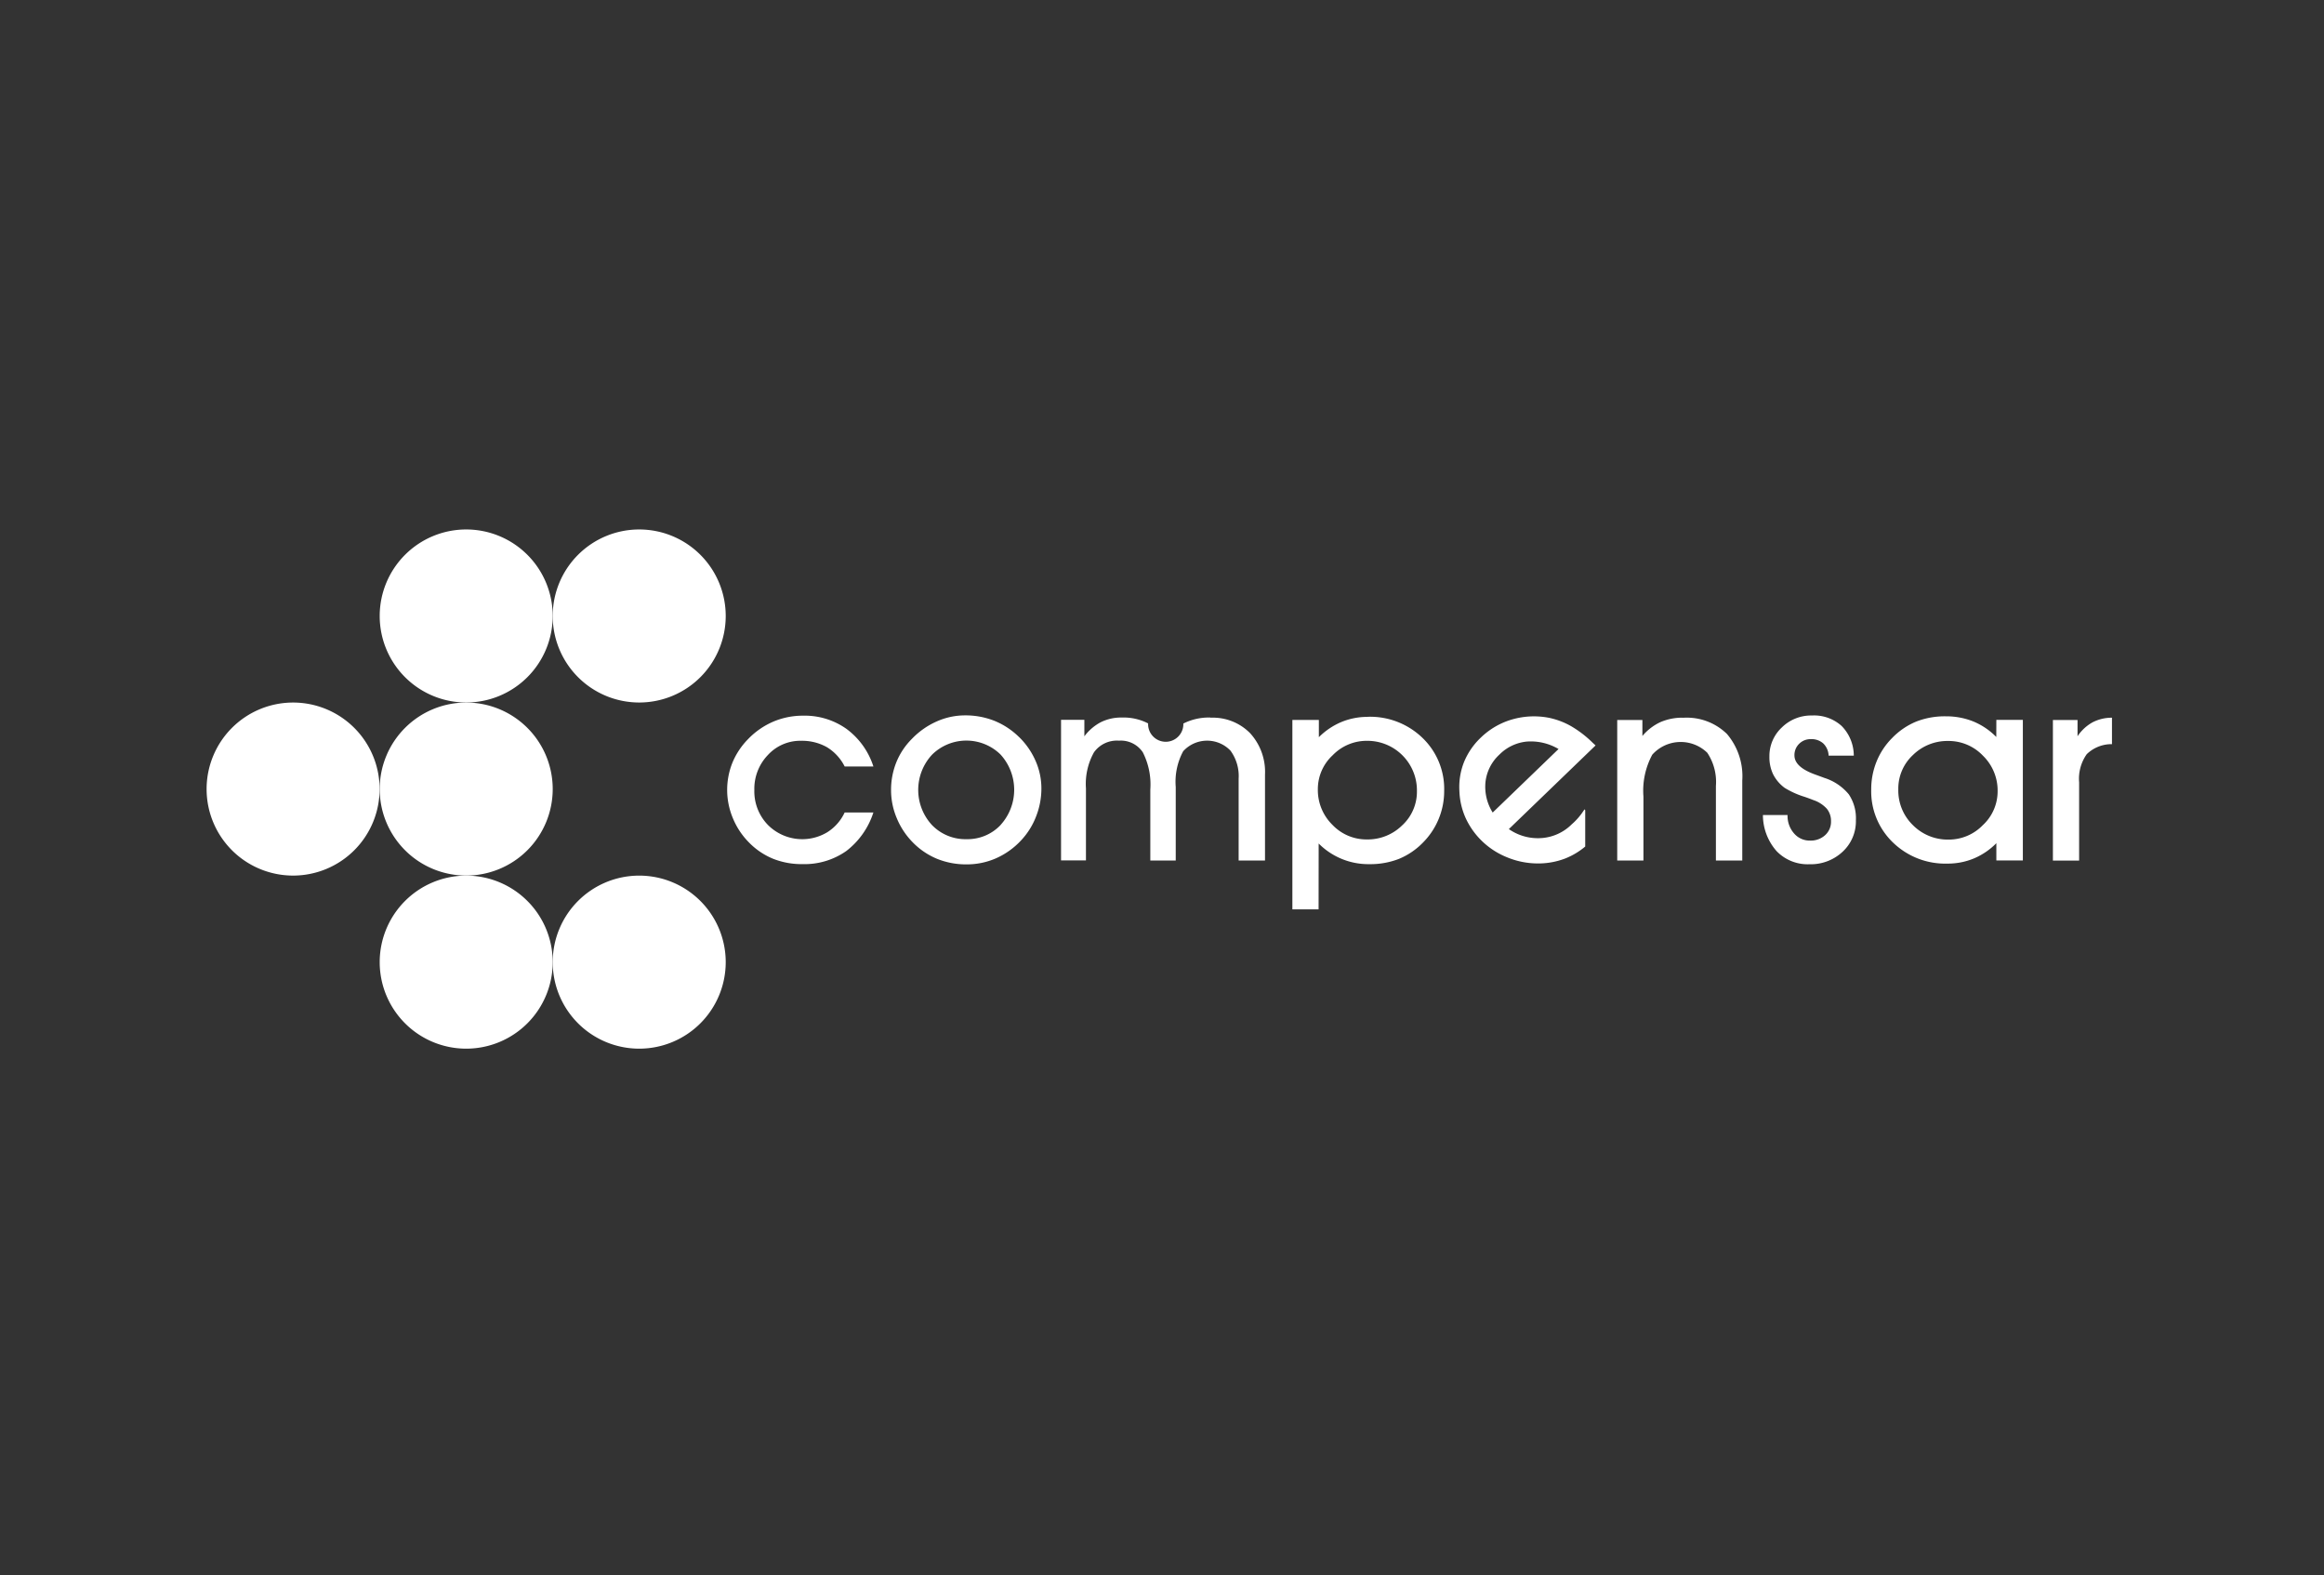 <svg xmlns="http://www.w3.org/2000/svg" width="180" height="122" viewBox="0 0 180 122"><rect x="0" y="0" width="180" height="122" fill="#333333" stroke="none"/><defs><style>.a{fill:#e7ecef;opacity:0;}.b{fill:#fff;fill-rule:evenodd;}</style></defs><g transform="translate(-215 -49)"><rect class="a" width="180" height="122" transform="translate(215 49)"/><g transform="translate(-111.594 -1908.932)"><path class="b" d="M1972.1,1918.355a6.7,6.7,0,1,1-6.7-6.7,6.7,6.7,0,0,1,6.7,6.7" transform="translate(-1602.697 87.279)"/><path class="b" d="M1983.192,1918.355a6.7,6.7,0,1,1-6.7-6.7,6.7,6.7,0,0,1,6.7,6.7" transform="translate(-1600.389 87.279)"/><path class="b" d="M1972.1,1940.546a6.7,6.7,0,1,1-6.7-6.7,6.7,6.7,0,0,1,6.7,6.7" transform="translate(-1602.697 91.894)"/><path class="b" d="M1983.192,1940.546a6.7,6.7,0,1,1-6.7-6.7,6.7,6.7,0,0,1,6.7,6.7" transform="translate(-1600.389 91.894)"/><path class="b" d="M1961,1929.451a6.7,6.7,0,1,1-6.7-6.7,6.7,6.7,0,0,1,6.7,6.7" transform="translate(-1605.004 89.586)"/><path class="b" d="M1972.1,1929.451a6.7,6.7,0,1,1-6.7-6.7,6.7,6.7,0,0,1,6.7,6.7" transform="translate(-1602.697 89.586)"/><path class="b" d="M2030.592,1923.688a5.291,5.291,0,0,0-2.048.4,5.472,5.472,0,0,0-1.738,1.173v-1.336h-2.051l0,14.668h2.03l.006-5.1a5.425,5.425,0,0,0,3.928,1.6,6.076,6.076,0,0,0,2.3-.412,5.541,5.541,0,0,0,1.863-1.272,5.643,5.643,0,0,0,1.63-4,5.469,5.469,0,0,0-1.681-4.095,5.833,5.833,0,0,0-4.236-1.633m2.666,8.405a3.8,3.8,0,0,1-2.729,1.093,3.63,3.63,0,0,1-2.681-1.137,3.773,3.773,0,0,1-1.123-2.751,3.563,3.563,0,0,1,1.143-2.626,3.661,3.661,0,0,1,2.641-1.123,3.837,3.837,0,0,1,3.89,3.888,3.539,3.539,0,0,1-1.14,2.656m-29.673-6.832a5.864,5.864,0,0,0-1.9-1.256,6.05,6.05,0,0,0-2.283-.426,5.377,5.377,0,0,0-2.215.477,6.083,6.083,0,0,0-1.918,1.354,5.457,5.457,0,0,0-1.195,1.806,5.716,5.716,0,0,0-.406,2.162,5.556,5.556,0,0,0,.447,2.172,5.819,5.819,0,0,0,1.236,1.864,5.632,5.632,0,0,0,1.877,1.272,5.971,5.971,0,0,0,2.288.431,5.61,5.61,0,0,0,2.282-.471,5.9,5.9,0,0,0,1.934-1.38,5.681,5.681,0,0,0,1.165-1.851,5.919,5.919,0,0,0,.415-2.177,5.285,5.285,0,0,0-.447-2.127,5.874,5.874,0,0,0-1.277-1.851m-1.441,6.813a3.525,3.525,0,0,1-2.631,1.093,3.6,3.6,0,0,1-2.673-1.088,4.009,4.009,0,0,1,0-5.456,3.783,3.783,0,0,1,5.3-.016,4.051,4.051,0,0,1,0,5.467m-15.453-6.525a3.914,3.914,0,0,1,2.011.494,3.692,3.692,0,0,1,1.374,1.494h2.225a5.82,5.82,0,0,0-2.07-2.9,5.583,5.583,0,0,0-3.365-1.034,5.87,5.87,0,0,0-2.328.465,5.993,5.993,0,0,0-1.959,1.366,5.706,5.706,0,0,0-1.2,1.816,5.654,5.654,0,0,0,.042,4.3,5.775,5.775,0,0,0,1.236,1.864,5.553,5.553,0,0,0,1.856,1.262,5.974,5.974,0,0,0,2.287.422,5.631,5.631,0,0,0,3.4-1.013,6.119,6.119,0,0,0,2.1-2.985h-2.225a3.618,3.618,0,0,1-1.345,1.529,3.759,3.759,0,0,1-4.584-.55,3.727,3.727,0,0,1-1.066-2.72,3.771,3.771,0,0,1,1.051-2.712,3.408,3.408,0,0,1,2.56-1.1m31.725-1.8a4.4,4.4,0,0,0-2.109.465,1.365,1.365,0,1,1-2.728-.01,4.162,4.162,0,0,0-2.045-.455,3.531,3.531,0,0,0-1.62.361,3.791,3.791,0,0,0-1.273,1.093v-1.277h-1.806v10.884h1.929v-5.57a5.014,5.014,0,0,1,.623-2.8,2.182,2.182,0,0,1,1.93-.9,2.043,2.043,0,0,1,1.85.9,5.492,5.492,0,0,1,.582,2.888v5.491h1.969v-5.689a4.994,4.994,0,0,1,.576-2.77,2.505,2.505,0,0,1,3.662-.049,3.324,3.324,0,0,1,.634,2.167v6.342h2.042v-6.649a4.441,4.441,0,0,0-1.152-3.209,4.047,4.047,0,0,0-3.065-1.2m60.857,1.493a5.365,5.365,0,0,0-1.774-1.2,5.606,5.606,0,0,0-2.132-.4,6.046,6.046,0,0,0-2.3.409,5.554,5.554,0,0,0-1.863,1.272,5.5,5.5,0,0,0-1.2,1.811,5.712,5.712,0,0,0-.418,2.176,5.487,5.487,0,0,0,1.681,4.1,5.815,5.815,0,0,0,4.228,1.637,5.24,5.24,0,0,0,2.045-.4,5.355,5.355,0,0,0,1.738-1.181v1.335h2.052v-10.884h-2.052Zm-1.04,6.824a3.663,3.663,0,0,1-2.643,1.122,3.8,3.8,0,0,1-2.773-1.117,3.734,3.734,0,0,1-1.133-2.771,3.547,3.547,0,0,1,1.133-2.661,3.8,3.8,0,0,1,2.733-1.088,3.667,3.667,0,0,1,2.693,1.143,3.76,3.76,0,0,1,1.133,2.746,3.566,3.566,0,0,1-1.143,2.627m8.488-7.956a3.357,3.357,0,0,0-1.155,1.074v-1.258h-1.908v10.884h2.031v-6.054a3.291,3.291,0,0,1,.589-2.182,2.756,2.756,0,0,1,1.955-.778v-2.047a3.221,3.221,0,0,0-1.512.361m-20.712,4.319c-.177-.067-.42-.155-.727-.267q-1.642-.583-1.642-1.493a1.214,1.214,0,0,1,.364-.9,1.243,1.243,0,0,1,.907-.361,1.365,1.365,0,0,1,.965.336,1.4,1.4,0,0,1,.411.941h1.949a3.286,3.286,0,0,0-.934-2.29,3.175,3.175,0,0,0-2.3-.818,3.236,3.236,0,0,0-2.344.931,3.022,3.022,0,0,0-.958,2.255,3.062,3.062,0,0,0,.286,1.362,2.992,2.992,0,0,0,.892,1.053,6.64,6.64,0,0,0,1.529.692c.3.1.532.192.7.257a2.472,2.472,0,0,1,1.043.673,1.49,1.49,0,0,1,.322.97,1.392,1.392,0,0,1-.456,1.074,1.649,1.649,0,0,1-1.163.42,1.594,1.594,0,0,1-1.247-.559,2.054,2.054,0,0,1-.5-1.419H2061.2a4.228,4.228,0,0,0,1.056,2.791,3.331,3.331,0,0,0,2.534,1.019,3.613,3.613,0,0,0,2.584-.97,3.207,3.207,0,0,0,1.027-2.435,3.319,3.319,0,0,0-.55-2.009,4.02,4.02,0,0,0-1.841-1.256m-18-2.742a8.421,8.421,0,0,0-1.65-1.27,5.9,5.9,0,0,0-1.709-.654,6.084,6.084,0,0,0-2.857.117,5.783,5.783,0,0,0-2.445,1.413,5.46,5.46,0,0,0-1.3,1.894,5.244,5.244,0,0,0-.358,2.242,5.547,5.547,0,0,0,.488,2.1,5.9,5.9,0,0,0,1.288,1.8,5.991,5.991,0,0,0,1.908,1.229,6.249,6.249,0,0,0,2.241.477,5.836,5.836,0,0,0,2.264-.379,5.613,5.613,0,0,0,1.556-.928V1930.9l0,.066c0-.034-.011-.184-.1-.05a5.09,5.09,0,0,1-.953,1.1,3.665,3.665,0,0,1-2.337,1.057,3.926,3.926,0,0,1-2.524-.695l6.716-6.478Zm-7.74,5.408a3.745,3.745,0,0,1-.557-2.378,3.4,3.4,0,0,1,1.081-2.113,3.46,3.46,0,0,1,2.12-1.005,4.218,4.218,0,0,1,2.456.577Zm14.744-7.345a4.28,4.28,0,0,0-1.749.341,4.063,4.063,0,0,0-1.4,1.075v-1.238h-1.95v10.884h2.031v-4.947a5.874,5.874,0,0,1,.684-3.25,2.954,2.954,0,0,1,4.261-.148,4.075,4.075,0,0,1,.668,2.567v5.778h2.042v-6.2a5.05,5.05,0,0,0-1.185-3.6,4.448,4.448,0,0,0-3.4-1.256" transform="translate(-1598.063 89.759)"/></g></g></svg>